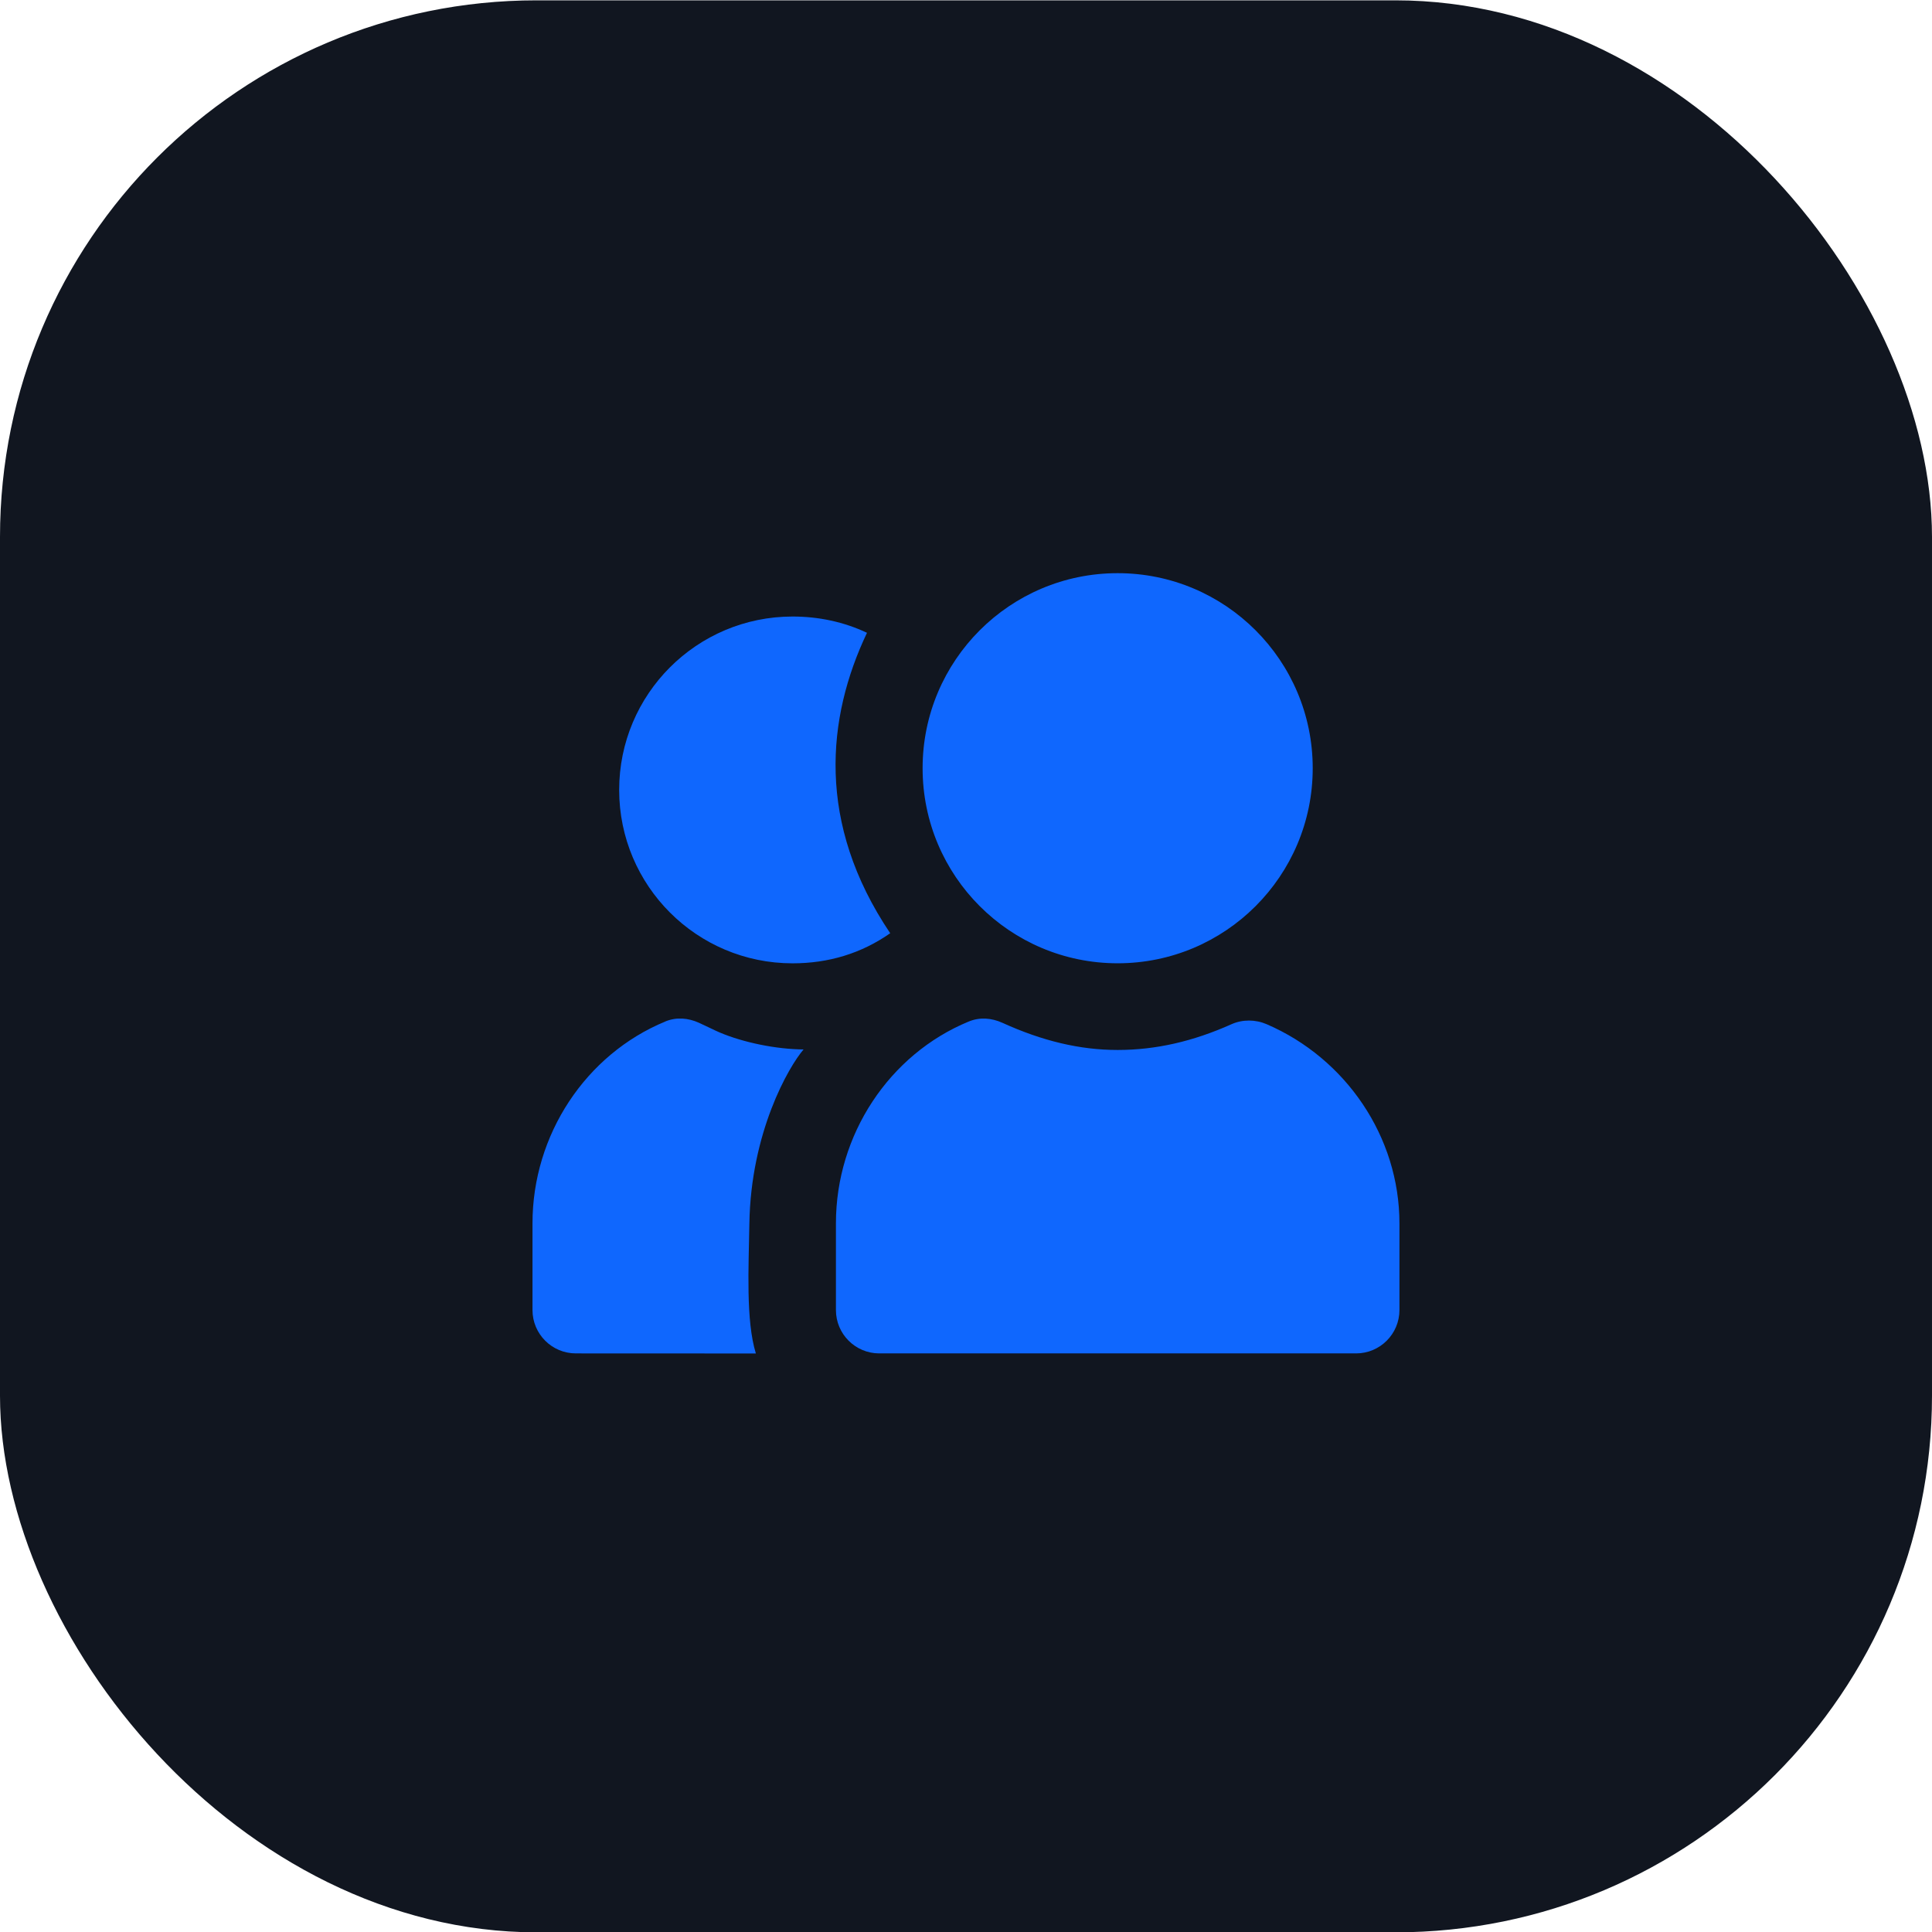 <?xml version="1.0" encoding="UTF-8"?> <svg xmlns="http://www.w3.org/2000/svg" fill="none" height="52" viewBox="0 0 52 52" width="52"><rect fill="#111620" height="52" rx="14.444" width="52" y=".009"></rect><path d="m30.082 15.427c-2.9 0-5.25 2.351-5.25 5.25 0 2.899 2.35 5.25 5.25 5.25 2.9 0 5.25-2.351 5.25-5.25 0-2.899-2.35-5.25-5.25-5.25zm-8.75 1.167c-2.577 0-4.667 2.09-4.667 4.667s2.089 4.667 4.667 4.667c.968 0 1.851-.266 2.628-.81-1.994-2.963-1.711-5.801-.625-8.086-.621-.294-1.302-.438-2.004-.438zm-3.427 10.901c-2.14.883-3.573 3.047-3.573 5.432v2.333c0 .644.522 1.167 1.167 1.167l4.845.002c-.273-.887-.193-2.324-.175-3.487.038-2.47 1.059-4.231 1.459-4.696-.735-.006-1.617-.184-2.265-.46-.156-.067-.247-.119-.547-.256-.294-.134-.613-.16-.912-.036zm8.167 0c-2.14.883-3.573 3.047-3.573 5.432v2.333c0 .644.522 1.167 1.167 1.167h12.833c.644 0 1.167-.523 1.167-1.167v-2.333c0-2.329-1.441-4.44-3.573-5.36-.3-.13-.65-.133-.948 0-1.032.463-2.038.693-3.062.693-1.021 0-2.03-.243-3.099-.729-.294-.134-.613-.16-.911-.036z" fill="#0f67fe"></path></svg> 